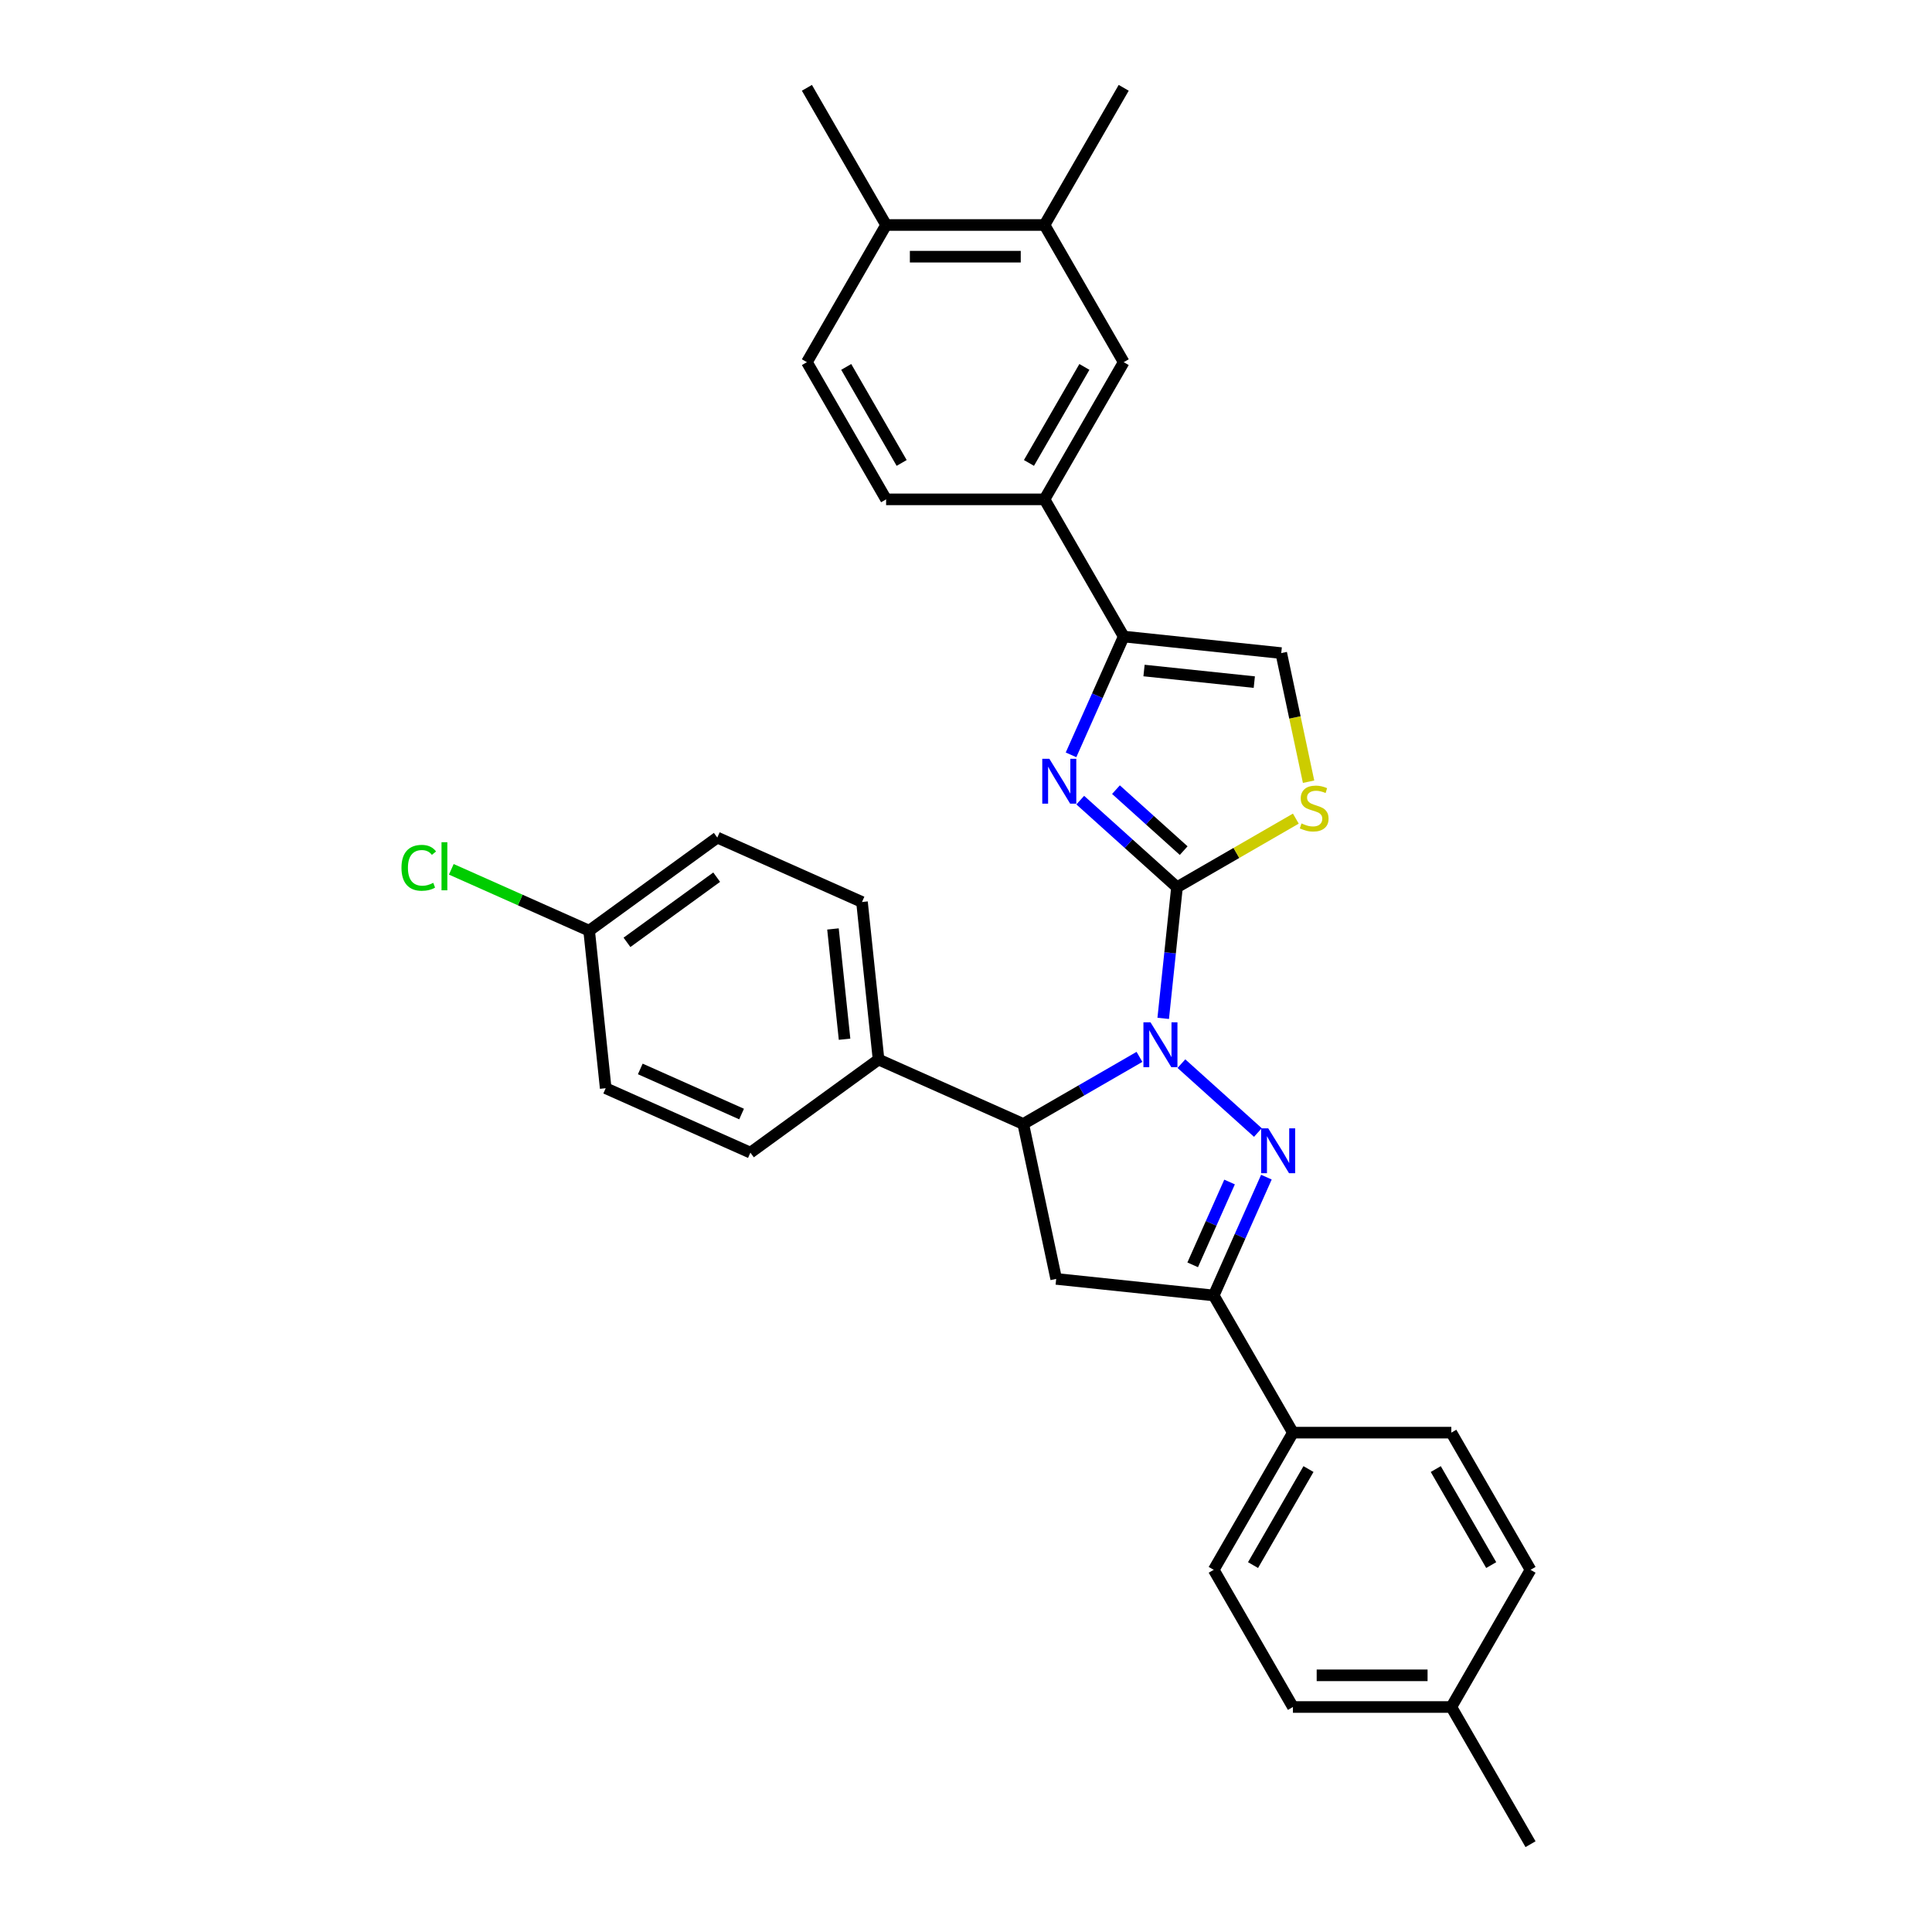 <?xml version='1.0' encoding='iso-8859-1'?>
<svg version='1.1' baseProfile='full'
              xmlns='http://www.w3.org/2000/svg'
                      xmlns:rdkit='http://www.rdkit.org/xml'
                      xmlns:xlink='http://www.w3.org/1999/xlink'
                  xml:space='preserve'
width='1000px' height='1000px' viewBox='0 0 1000 1000'>
<!-- END OF HEADER -->
<rect style='opacity:1.0;fill:#FFFFFF;stroke:none' width='1000' height='1000' x='0' y='0'> </rect>
<path class='bond-0' d='M 602.076,527.11 L 605.643,493.17' style='fill:none;fill-rule:evenodd;stroke:#0000FF;stroke-width:6px;stroke-linecap:butt;stroke-linejoin:miter;stroke-opacity:1' />
<path class='bond-0' d='M 605.643,493.17 L 609.211,459.23' style='fill:none;fill-rule:evenodd;stroke:#000000;stroke-width:6px;stroke-linecap:butt;stroke-linejoin:miter;stroke-opacity:1' />
<path class='bond-1' d='M 611.496,550.544 L 651.079,586.185' style='fill:none;fill-rule:evenodd;stroke:#0000FF;stroke-width:6px;stroke-linecap:butt;stroke-linejoin:miter;stroke-opacity:1' />
<path class='bond-4' d='M 589.785,547.037 L 559.711,564.4' style='fill:none;fill-rule:evenodd;stroke:#0000FF;stroke-width:6px;stroke-linecap:butt;stroke-linejoin:miter;stroke-opacity:1' />
<path class='bond-4' d='M 559.711,564.4 L 529.637,581.764' style='fill:none;fill-rule:evenodd;stroke:#000000;stroke-width:6px;stroke-linecap:butt;stroke-linejoin:miter;stroke-opacity:1' />
<path class='bond-2' d='M 609.211,459.23 L 584.174,436.687' style='fill:none;fill-rule:evenodd;stroke:#000000;stroke-width:6px;stroke-linecap:butt;stroke-linejoin:miter;stroke-opacity:1' />
<path class='bond-2' d='M 584.174,436.687 L 559.137,414.144' style='fill:none;fill-rule:evenodd;stroke:#0000FF;stroke-width:6px;stroke-linecap:butt;stroke-linejoin:miter;stroke-opacity:1' />
<path class='bond-2' d='M 612.672,440.282 L 595.146,424.501' style='fill:none;fill-rule:evenodd;stroke:#000000;stroke-width:6px;stroke-linecap:butt;stroke-linejoin:miter;stroke-opacity:1' />
<path class='bond-2' d='M 595.146,424.501 L 577.62,408.721' style='fill:none;fill-rule:evenodd;stroke:#0000FF;stroke-width:6px;stroke-linecap:butt;stroke-linejoin:miter;stroke-opacity:1' />
<path class='bond-6' d='M 609.211,459.23 L 639.965,441.474' style='fill:none;fill-rule:evenodd;stroke:#000000;stroke-width:6px;stroke-linecap:butt;stroke-linejoin:miter;stroke-opacity:1' />
<path class='bond-6' d='M 639.965,441.474 L 670.72,423.718' style='fill:none;fill-rule:evenodd;stroke:#CCCC00;stroke-width:6px;stroke-linecap:butt;stroke-linejoin:miter;stroke-opacity:1' />
<path class='bond-3' d='M 655.488,609.29 L 641.855,639.91' style='fill:none;fill-rule:evenodd;stroke:#0000FF;stroke-width:6px;stroke-linecap:butt;stroke-linejoin:miter;stroke-opacity:1' />
<path class='bond-3' d='M 641.855,639.91 L 628.222,670.53' style='fill:none;fill-rule:evenodd;stroke:#000000;stroke-width:6px;stroke-linecap:butt;stroke-linejoin:miter;stroke-opacity:1' />
<path class='bond-3' d='M 636.418,611.806 L 626.875,633.24' style='fill:none;fill-rule:evenodd;stroke:#0000FF;stroke-width:6px;stroke-linecap:butt;stroke-linejoin:miter;stroke-opacity:1' />
<path class='bond-3' d='M 626.875,633.24 L 617.332,654.675' style='fill:none;fill-rule:evenodd;stroke:#000000;stroke-width:6px;stroke-linecap:butt;stroke-linejoin:miter;stroke-opacity:1' />
<path class='bond-5' d='M 554.363,390.71 L 567.996,360.09' style='fill:none;fill-rule:evenodd;stroke:#0000FF;stroke-width:6px;stroke-linecap:butt;stroke-linejoin:miter;stroke-opacity:1' />
<path class='bond-5' d='M 567.996,360.09 L 581.629,329.47' style='fill:none;fill-rule:evenodd;stroke:#000000;stroke-width:6px;stroke-linecap:butt;stroke-linejoin:miter;stroke-opacity:1' />
<path class='bond-11' d='M 628.222,670.53 L 669.216,741.534' style='fill:none;fill-rule:evenodd;stroke:#000000;stroke-width:6px;stroke-linecap:butt;stroke-linejoin:miter;stroke-opacity:1' />
<path class='bond-31' d='M 628.222,670.53 L 546.683,661.96' style='fill:none;fill-rule:evenodd;stroke:#000000;stroke-width:6px;stroke-linecap:butt;stroke-linejoin:miter;stroke-opacity:1' />
<path class='bond-7' d='M 529.637,581.764 L 546.683,661.96' style='fill:none;fill-rule:evenodd;stroke:#000000;stroke-width:6px;stroke-linecap:butt;stroke-linejoin:miter;stroke-opacity:1' />
<path class='bond-12' d='M 529.637,581.764 L 454.737,548.416' style='fill:none;fill-rule:evenodd;stroke:#000000;stroke-width:6px;stroke-linecap:butt;stroke-linejoin:miter;stroke-opacity:1' />
<path class='bond-9' d='M 581.629,329.47 L 540.635,258.466' style='fill:none;fill-rule:evenodd;stroke:#000000;stroke-width:6px;stroke-linecap:butt;stroke-linejoin:miter;stroke-opacity:1' />
<path class='bond-32' d='M 581.629,329.47 L 663.168,338.04' style='fill:none;fill-rule:evenodd;stroke:#000000;stroke-width:6px;stroke-linecap:butt;stroke-linejoin:miter;stroke-opacity:1' />
<path class='bond-32' d='M 592.146,347.063 L 649.223,353.062' style='fill:none;fill-rule:evenodd;stroke:#000000;stroke-width:6px;stroke-linecap:butt;stroke-linejoin:miter;stroke-opacity:1' />
<path class='bond-8' d='M 677.318,404.61 L 670.243,371.325' style='fill:none;fill-rule:evenodd;stroke:#CCCC00;stroke-width:6px;stroke-linecap:butt;stroke-linejoin:miter;stroke-opacity:1' />
<path class='bond-8' d='M 670.243,371.325 L 663.168,338.04' style='fill:none;fill-rule:evenodd;stroke:#000000;stroke-width:6px;stroke-linecap:butt;stroke-linejoin:miter;stroke-opacity:1' />
<path class='bond-10' d='M 540.635,258.466 L 581.629,187.462' style='fill:none;fill-rule:evenodd;stroke:#000000;stroke-width:6px;stroke-linecap:butt;stroke-linejoin:miter;stroke-opacity:1' />
<path class='bond-10' d='M 532.583,239.617 L 561.279,189.914' style='fill:none;fill-rule:evenodd;stroke:#000000;stroke-width:6px;stroke-linecap:butt;stroke-linejoin:miter;stroke-opacity:1' />
<path class='bond-15' d='M 540.635,258.466 L 458.647,258.466' style='fill:none;fill-rule:evenodd;stroke:#000000;stroke-width:6px;stroke-linecap:butt;stroke-linejoin:miter;stroke-opacity:1' />
<path class='bond-13' d='M 581.629,187.462 L 540.635,116.458' style='fill:none;fill-rule:evenodd;stroke:#000000;stroke-width:6px;stroke-linecap:butt;stroke-linejoin:miter;stroke-opacity:1' />
<path class='bond-19' d='M 669.216,741.534 L 628.222,812.538' style='fill:none;fill-rule:evenodd;stroke:#000000;stroke-width:6px;stroke-linecap:butt;stroke-linejoin:miter;stroke-opacity:1' />
<path class='bond-19' d='M 677.268,760.383 L 648.572,810.086' style='fill:none;fill-rule:evenodd;stroke:#000000;stroke-width:6px;stroke-linecap:butt;stroke-linejoin:miter;stroke-opacity:1' />
<path class='bond-20' d='M 669.216,741.534 L 751.204,741.534' style='fill:none;fill-rule:evenodd;stroke:#000000;stroke-width:6px;stroke-linecap:butt;stroke-linejoin:miter;stroke-opacity:1' />
<path class='bond-17' d='M 454.737,548.416 L 446.167,466.877' style='fill:none;fill-rule:evenodd;stroke:#000000;stroke-width:6px;stroke-linecap:butt;stroke-linejoin:miter;stroke-opacity:1' />
<path class='bond-17' d='M 437.143,537.899 L 431.144,480.822' style='fill:none;fill-rule:evenodd;stroke:#000000;stroke-width:6px;stroke-linecap:butt;stroke-linejoin:miter;stroke-opacity:1' />
<path class='bond-18' d='M 454.737,548.416 L 388.407,596.607' style='fill:none;fill-rule:evenodd;stroke:#000000;stroke-width:6px;stroke-linecap:butt;stroke-linejoin:miter;stroke-opacity:1' />
<path class='bond-28' d='M 540.635,116.458 L 581.629,45.455' style='fill:none;fill-rule:evenodd;stroke:#000000;stroke-width:6px;stroke-linecap:butt;stroke-linejoin:miter;stroke-opacity:1' />
<path class='bond-35' d='M 540.635,116.458 L 458.647,116.458' style='fill:none;fill-rule:evenodd;stroke:#000000;stroke-width:6px;stroke-linecap:butt;stroke-linejoin:miter;stroke-opacity:1' />
<path class='bond-35' d='M 528.337,132.856 L 470.945,132.856' style='fill:none;fill-rule:evenodd;stroke:#000000;stroke-width:6px;stroke-linecap:butt;stroke-linejoin:miter;stroke-opacity:1' />
<path class='bond-14' d='M 458.647,116.458 L 417.653,187.462' style='fill:none;fill-rule:evenodd;stroke:#000000;stroke-width:6px;stroke-linecap:butt;stroke-linejoin:miter;stroke-opacity:1' />
<path class='bond-29' d='M 458.647,116.458 L 417.653,45.455' style='fill:none;fill-rule:evenodd;stroke:#000000;stroke-width:6px;stroke-linecap:butt;stroke-linejoin:miter;stroke-opacity:1' />
<path class='bond-16' d='M 458.647,258.466 L 417.653,187.462' style='fill:none;fill-rule:evenodd;stroke:#000000;stroke-width:6px;stroke-linecap:butt;stroke-linejoin:miter;stroke-opacity:1' />
<path class='bond-16' d='M 466.698,239.617 L 438.003,189.914' style='fill:none;fill-rule:evenodd;stroke:#000000;stroke-width:6px;stroke-linecap:butt;stroke-linejoin:miter;stroke-opacity:1' />
<path class='bond-23' d='M 446.167,466.877 L 371.267,433.529' style='fill:none;fill-rule:evenodd;stroke:#000000;stroke-width:6px;stroke-linecap:butt;stroke-linejoin:miter;stroke-opacity:1' />
<path class='bond-22' d='M 388.407,596.607 L 313.507,563.26' style='fill:none;fill-rule:evenodd;stroke:#000000;stroke-width:6px;stroke-linecap:butt;stroke-linejoin:miter;stroke-opacity:1' />
<path class='bond-22' d='M 383.841,576.625 L 331.411,553.282' style='fill:none;fill-rule:evenodd;stroke:#000000;stroke-width:6px;stroke-linecap:butt;stroke-linejoin:miter;stroke-opacity:1' />
<path class='bond-25' d='M 628.222,812.538 L 669.216,883.542' style='fill:none;fill-rule:evenodd;stroke:#000000;stroke-width:6px;stroke-linecap:butt;stroke-linejoin:miter;stroke-opacity:1' />
<path class='bond-24' d='M 751.204,741.534 L 792.198,812.538' style='fill:none;fill-rule:evenodd;stroke:#000000;stroke-width:6px;stroke-linecap:butt;stroke-linejoin:miter;stroke-opacity:1' />
<path class='bond-24' d='M 743.152,760.383 L 771.848,810.086' style='fill:none;fill-rule:evenodd;stroke:#000000;stroke-width:6px;stroke-linecap:butt;stroke-linejoin:miter;stroke-opacity:1' />
<path class='bond-21' d='M 304.937,481.721 L 313.507,563.26' style='fill:none;fill-rule:evenodd;stroke:#000000;stroke-width:6px;stroke-linecap:butt;stroke-linejoin:miter;stroke-opacity:1' />
<path class='bond-27' d='M 304.937,481.721 L 269.266,465.839' style='fill:none;fill-rule:evenodd;stroke:#000000;stroke-width:6px;stroke-linecap:butt;stroke-linejoin:miter;stroke-opacity:1' />
<path class='bond-27' d='M 269.266,465.839 L 233.595,449.957' style='fill:none;fill-rule:evenodd;stroke:#00CC00;stroke-width:6px;stroke-linecap:butt;stroke-linejoin:miter;stroke-opacity:1' />
<path class='bond-33' d='M 304.937,481.721 L 371.267,433.529' style='fill:none;fill-rule:evenodd;stroke:#000000;stroke-width:6px;stroke-linecap:butt;stroke-linejoin:miter;stroke-opacity:1' />
<path class='bond-33' d='M 324.525,487.758 L 370.956,454.024' style='fill:none;fill-rule:evenodd;stroke:#000000;stroke-width:6px;stroke-linecap:butt;stroke-linejoin:miter;stroke-opacity:1' />
<path class='bond-26' d='M 792.198,812.538 L 751.204,883.542' style='fill:none;fill-rule:evenodd;stroke:#000000;stroke-width:6px;stroke-linecap:butt;stroke-linejoin:miter;stroke-opacity:1' />
<path class='bond-34' d='M 669.216,883.542 L 751.204,883.542' style='fill:none;fill-rule:evenodd;stroke:#000000;stroke-width:6px;stroke-linecap:butt;stroke-linejoin:miter;stroke-opacity:1' />
<path class='bond-34' d='M 681.514,867.144 L 738.906,867.144' style='fill:none;fill-rule:evenodd;stroke:#000000;stroke-width:6px;stroke-linecap:butt;stroke-linejoin:miter;stroke-opacity:1' />
<path class='bond-30' d='M 751.204,883.542 L 792.198,954.545' style='fill:none;fill-rule:evenodd;stroke:#000000;stroke-width:6px;stroke-linecap:butt;stroke-linejoin:miter;stroke-opacity:1' />
<path  class='atom-0' d='M 595.508 529.16
L 603.116 541.458
Q 603.871 542.672, 605.084 544.869
Q 606.298 547.066, 606.363 547.197
L 606.363 529.16
L 609.446 529.16
L 609.446 552.379
L 606.265 552.379
L 598.099 538.933
Q 597.148 537.359, 596.131 535.555
Q 595.147 533.751, 594.852 533.194
L 594.852 552.379
L 591.835 552.379
L 591.835 529.16
L 595.508 529.16
' fill='#0000FF'/>
<path  class='atom-2' d='M 656.437 584.021
L 664.046 596.319
Q 664.8 597.532, 666.013 599.73
Q 667.227 601.927, 667.292 602.058
L 667.292 584.021
L 670.375 584.021
L 670.375 607.24
L 667.194 607.24
L 659.028 593.794
Q 658.077 592.22, 657.06 590.416
Q 656.076 588.612, 655.781 588.055
L 655.781 607.24
L 652.764 607.24
L 652.764 584.021
L 656.437 584.021
' fill='#0000FF'/>
<path  class='atom-3' d='M 543.149 392.76
L 550.757 405.058
Q 551.512 406.272, 552.725 408.469
Q 553.939 410.666, 554.004 410.798
L 554.004 392.76
L 557.087 392.76
L 557.087 415.979
L 553.906 415.979
L 545.74 402.533
Q 544.789 400.959, 543.772 399.155
Q 542.788 397.352, 542.493 396.794
L 542.493 415.979
L 539.476 415.979
L 539.476 392.76
L 543.149 392.76
' fill='#0000FF'/>
<path  class='atom-7' d='M 673.655 426.206
Q 673.918 426.304, 675 426.763
Q 676.082 427.222, 677.263 427.517
Q 678.476 427.78, 679.657 427.78
Q 681.854 427.78, 683.133 426.73
Q 684.412 425.648, 684.412 423.779
Q 684.412 422.5, 683.756 421.713
Q 683.133 420.926, 682.149 420.499
Q 681.165 420.073, 679.526 419.581
Q 677.46 418.958, 676.213 418.368
Q 675 417.777, 674.114 416.531
Q 673.262 415.285, 673.262 413.186
Q 673.262 410.267, 675.229 408.463
Q 677.23 406.66, 681.165 406.66
Q 683.855 406.66, 686.905 407.939
L 686.15 410.464
Q 683.363 409.316, 681.264 409.316
Q 679.001 409.316, 677.755 410.267
Q 676.508 411.185, 676.541 412.792
Q 676.541 414.039, 677.164 414.793
Q 677.82 415.547, 678.739 415.974
Q 679.69 416.4, 681.264 416.892
Q 683.363 417.548, 684.609 418.204
Q 685.855 418.86, 686.741 420.204
Q 687.659 421.516, 687.659 423.779
Q 687.659 426.993, 685.494 428.731
Q 683.363 430.436, 679.788 430.436
Q 677.722 430.436, 676.148 429.977
Q 674.606 429.551, 672.77 428.796
L 673.655 426.206
' fill='#CCCC00'/>
<path  class='atom-28' d='M 207.802 449.177
Q 207.802 443.405, 210.491 440.388
Q 213.213 437.338, 218.362 437.338
Q 223.15 437.338, 225.708 440.716
L 223.544 442.486
Q 221.674 440.027, 218.362 440.027
Q 214.853 440.027, 212.983 442.388
Q 211.147 444.717, 211.147 449.177
Q 211.147 453.768, 213.049 456.129
Q 214.984 458.491, 218.723 458.491
Q 221.281 458.491, 224.265 456.949
L 225.183 459.409
Q 223.97 460.196, 222.133 460.655
Q 220.297 461.114, 218.263 461.114
Q 213.213 461.114, 210.491 458.031
Q 207.802 454.949, 207.802 449.177
' fill='#00CC00'/>
<path  class='atom-28' d='M 228.528 435.927
L 231.546 435.927
L 231.546 460.819
L 228.528 460.819
L 228.528 435.927
' fill='#00CC00'/>
</svg>
